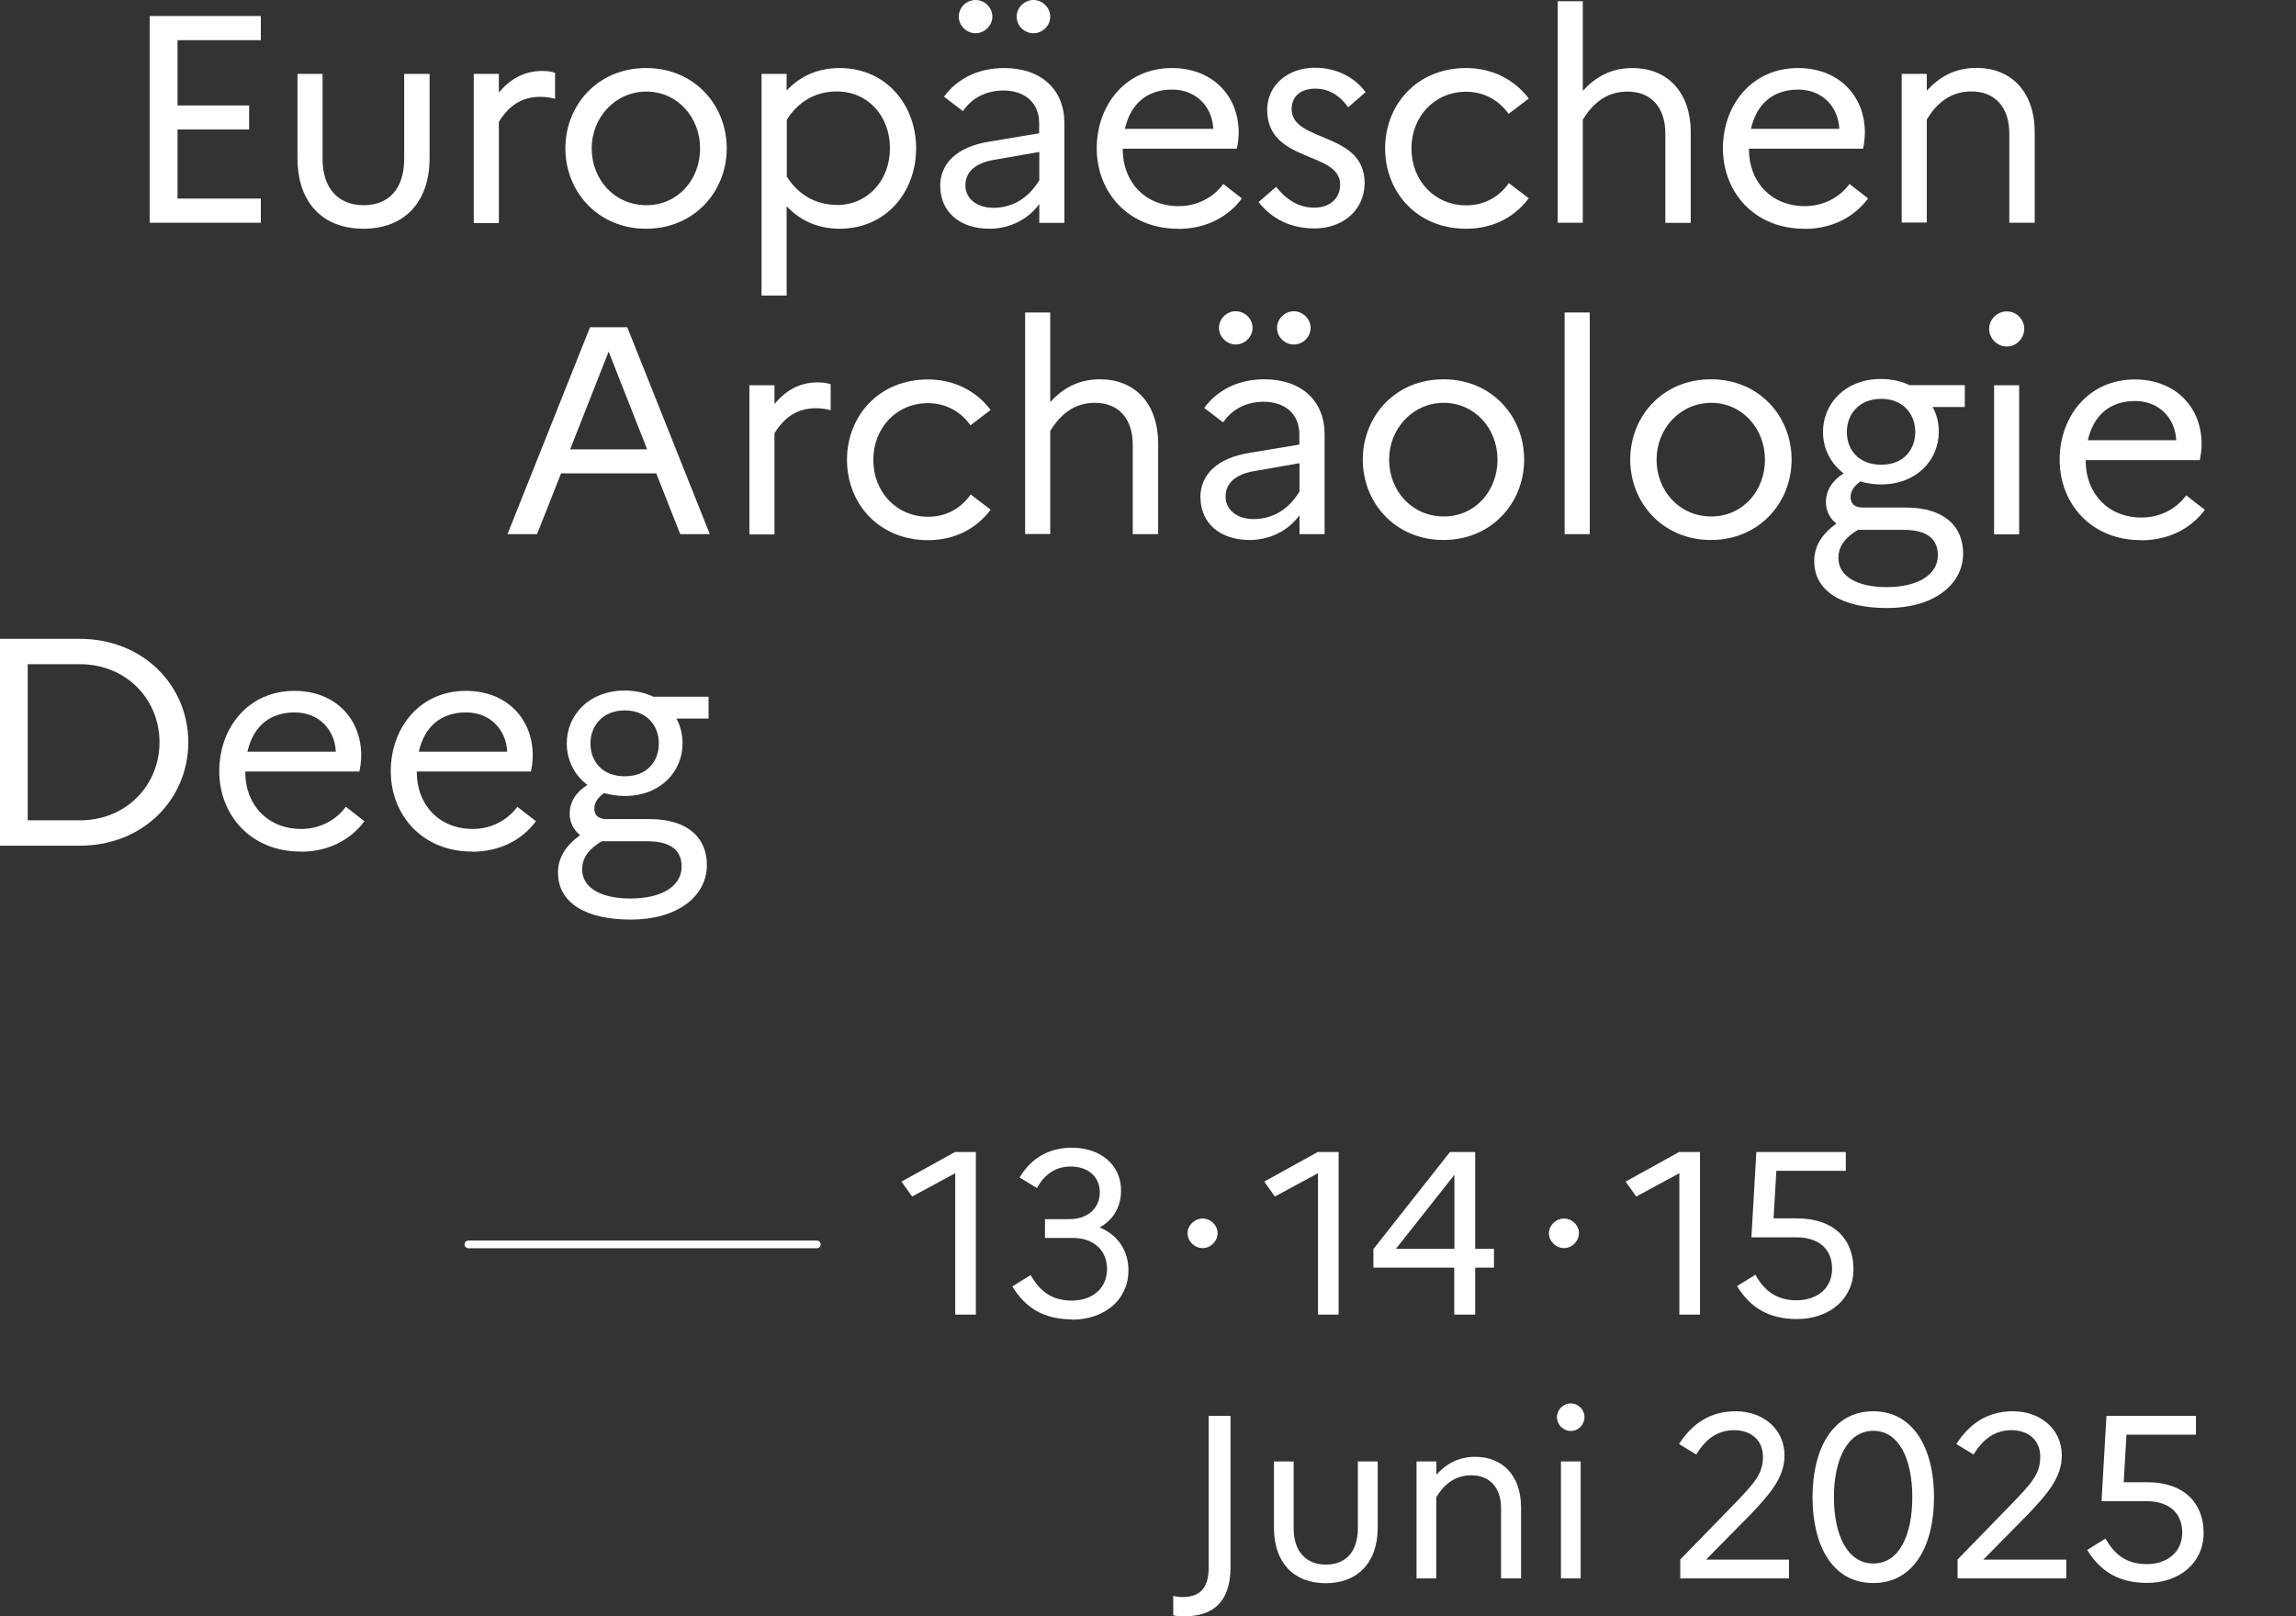 <?xml version="1.0" encoding="UTF-8"?><svg id="albanie" xmlns="http://www.w3.org/2000/svg" width="149.12" height="105" viewBox="0 0 149.12 105"><rect x="0" y="0" width="149.12" height="105" fill="#333333" stroke="none"/><defs><style>.cls-1{fill:none;stroke:#fff;stroke-linecap:round;stroke-width:.5px;}.cls-2{fill:#fff;}</style></defs><path class="cls-2" d="M9.72,1.04h7.22v1.57h-5.41v4.24h4.65v1.56h-4.65v4.49h5.41v1.57h-7.22V1.04Z"/><path class="cls-2" d="M26.25,4.8h1.65v5.47c0,2.9-1.67,4.59-4.3,4.59s-4.28-1.69-4.28-4.59v-5.47h1.63v5.53c0,1.9,1.02,3,2.67,3s2.63-1.09,2.63-3v-5.53Z"/><path class="cls-2" d="M30.77,4.8h1.63v1.21c.71-.84,1.59-1.4,2.82-1.4.31,0,.6.04.83.12v1.69c-.29-.08-.58-.13-.96-.13-1.27,0-2.09.65-2.69,1.63v6.57h-1.63V4.8Z"/><path class="cls-2" d="M47.2,9.64c0,2.82-2.13,5.22-5.24,5.22s-5.24-2.4-5.24-5.22,2.11-5.22,5.24-5.22,5.24,2.4,5.24,5.22ZM45.47,9.64c0-2.02-1.48-3.69-3.49-3.69s-3.55,1.67-3.55,3.69,1.48,3.69,3.55,3.69,3.49-1.69,3.49-3.69Z"/><path class="cls-2" d="M49.46,4.8h1.63v1.08c.88-.94,2.04-1.46,3.44-1.46,3.03,0,4.97,2.4,4.97,5.22s-1.94,5.22-4.97,5.22c-1.4,0-2.55-.52-3.44-1.46v5.8h-1.63V4.8ZM54.34,13.32c2.05,0,3.46-1.63,3.46-3.69s-1.4-3.69-3.46-3.69c-1.34,0-2.5.65-3.24,1.84v3.69c.75,1.19,1.9,1.84,3.24,1.84Z"/><path class="cls-2" d="M61.06,12.1c0-1.5,1.11-2.57,3.19-2.9l3.24-.54v-.67c0-1.34-.96-2.11-2.32-2.11-1.13,0-2.07.5-2.63,1.34l-1.23-.94c.84-1.15,2.21-1.86,3.9-1.86,2.46,0,3.92,1.44,3.92,3.57v6.49h-1.63v-1.23c-.73,1.02-1.94,1.61-3.24,1.61-1.9,0-3.19-1.08-3.19-2.76ZM62.27,1.08c0-.6.5-1.08,1.09-1.08s1.09.48,1.09,1.08-.52,1.08-1.09,1.08-1.09-.48-1.09-1.08ZM64.52,13.5c1.29,0,2.3-.67,2.98-1.79v-1.84l-2.86.5c-1.34.21-1.94.83-1.94,1.67s.71,1.46,1.82,1.46ZM66.03,1.08c0-.6.52-1.08,1.09-1.08s1.09.48,1.09,1.08-.5,1.08-1.09,1.08-1.09-.48-1.09-1.08Z"/><path class="cls-2" d="M76.51,14.86c-3.26,0-5.28-2.4-5.28-5.22s1.88-5.22,4.88-5.22c2.63,0,4.34,1.79,4.34,4.2,0,.38-.06.77-.12,1.04h-7.41v.04c0,2.13,1.46,3.69,3.63,3.69,1.23,0,2.27-.58,2.9-1.44l1.21.94c-.9,1.21-2.34,1.98-4.15,1.98ZM73.06,8.37h5.74c-.06-1.4-1.08-2.55-2.67-2.55s-2.69.88-3.07,2.55Z"/><path class="cls-2" d="M82.89,12.15c.67.84,1.48,1.34,2.46,1.34,1.08,0,1.69-.65,1.69-1.5,0-2.19-4.74-1.38-4.74-4.86,0-1.55,1.29-2.73,3.11-2.73,1.42,0,2.61.65,3.28,1.59l-1.13.98c-.54-.77-1.25-1.21-2.13-1.21-1,0-1.54.54-1.54,1.32,0,2.21,4.74,1.44,4.74,4.82-.02,1.8-1.46,2.94-3.26,2.94-1.54,0-2.75-.61-3.63-1.71l1.15-1Z"/><path class="cls-2" d="M97.98,11.88l1.31,1c-.9,1.21-2.3,1.98-4.07,1.98-3.21,0-5.26-2.4-5.26-5.22s2.05-5.22,5.26-5.22c1.75,0,3.17.79,4.07,1.98l-1.31,1c-.6-.86-1.57-1.44-2.76-1.44-2.07,0-3.55,1.63-3.55,3.69s1.48,3.69,3.57,3.69c1.19,0,2.15-.58,2.75-1.44Z"/><path class="cls-2" d="M101.17.08h1.63v5.82c.79-.86,1.79-1.48,3.23-1.48,2.17,0,3.78,1.46,3.78,4.2v5.86h-1.65v-5.8c0-1.73-.94-2.73-2.46-2.73-1.42,0-2.28.83-2.9,1.82v6.7h-1.63V.08Z"/><path class="cls-2" d="M117.18,14.86c-3.26,0-5.28-2.4-5.28-5.22s1.88-5.22,4.88-5.22c2.63,0,4.34,1.79,4.34,4.2,0,.38-.06.77-.12,1.04h-7.41v.04c0,2.13,1.46,3.69,3.63,3.69,1.23,0,2.27-.58,2.9-1.44l1.21.94c-.9,1.21-2.34,1.98-4.15,1.98ZM113.72,8.37h5.74c-.06-1.4-1.08-2.55-2.67-2.55s-2.69.88-3.07,2.55Z"/><path class="cls-2" d="M123.51,4.8h1.63v1.09c.79-.86,1.79-1.48,3.23-1.48,2.17,0,3.78,1.46,3.78,4.2v5.86h-1.65v-5.8c0-1.73-.96-2.73-2.46-2.73-1.4,0-2.28.81-2.9,1.82v6.7h-1.63V4.8Z"/><path class="cls-2" d="M38.32,21.26h2.42l5.36,13.44h-1.92l-1.56-3.95h-6.18l-1.56,3.95h-1.92l5.36-13.44ZM42.03,29.19l-2.5-6.35-2.5,6.35h4.99Z"/><path class="cls-2" d="M48.67,25.03h1.63v1.21c.71-.84,1.59-1.4,2.82-1.4.31,0,.6.04.83.12v1.69c-.29-.08-.58-.13-.96-.13-1.27,0-2.09.65-2.69,1.63v6.57h-1.63v-9.68Z"/><path class="cls-2" d="M63.03,32.11l1.31,1c-.9,1.21-2.3,1.98-4.07,1.98-3.21,0-5.26-2.4-5.26-5.22s2.05-5.22,5.26-5.22c1.75,0,3.17.79,4.07,1.98l-1.31,1c-.6-.86-1.57-1.44-2.76-1.44-2.07,0-3.55,1.63-3.55,3.69s1.48,3.69,3.57,3.69c1.19,0,2.15-.58,2.75-1.44Z"/><path class="cls-2" d="M66.58,20.3h1.63v5.82c.79-.86,1.79-1.48,3.23-1.48,2.17,0,3.78,1.46,3.78,4.2v5.86h-1.65v-5.8c0-1.73-.94-2.73-2.46-2.73-1.42,0-2.28.83-2.9,1.82v6.7h-1.63v-14.4Z"/><path class="cls-2" d="M77.96,32.32c0-1.5,1.11-2.57,3.19-2.9l3.24-.54v-.67c0-1.34-.96-2.11-2.32-2.11-1.13,0-2.07.5-2.63,1.34l-1.23-.94c.84-1.15,2.21-1.86,3.9-1.86,2.46,0,3.92,1.44,3.92,3.57v6.49h-1.63v-1.23c-.73,1.02-1.94,1.61-3.24,1.61-1.9,0-3.19-1.08-3.19-2.76ZM79.17,21.3c0-.6.5-1.08,1.09-1.08s1.09.48,1.09,1.08-.52,1.08-1.09,1.08-1.09-.48-1.09-1.08ZM81.42,33.72c1.29,0,2.3-.67,2.98-1.79v-1.84l-2.86.5c-1.34.21-1.94.83-1.94,1.67s.71,1.46,1.82,1.46ZM82.94,21.3c0-.6.52-1.08,1.09-1.08s1.09.48,1.09,1.08-.5,1.08-1.09,1.08-1.09-.48-1.09-1.08Z"/><path class="cls-2" d="M98.99,29.86c0,2.82-2.13,5.22-5.24,5.22s-5.24-2.4-5.24-5.22,2.11-5.22,5.24-5.22,5.24,2.4,5.24,5.22ZM97.26,29.86c0-2.02-1.48-3.69-3.49-3.69s-3.55,1.67-3.55,3.69,1.48,3.69,3.55,3.69,3.49-1.69,3.49-3.69Z"/><path class="cls-2" d="M101.62,20.3h1.63v14.4h-1.63v-14.4Z"/><path class="cls-2" d="M116.36,29.86c0,2.82-2.13,5.22-5.24,5.22s-5.24-2.4-5.24-5.22,2.11-5.22,5.24-5.22,5.24,2.4,5.24,5.22ZM114.63,29.86c0-2.02-1.48-3.69-3.49-3.69s-3.55,1.67-3.55,3.69,1.48,3.69,3.55,3.69,3.49-1.69,3.49-3.69Z"/><path class="cls-2" d="M119.26,34.01c-.44-.35-.67-.86-.67-1.38,0-.77.4-1.4,1.15-1.88-.84-.63-1.34-1.61-1.34-2.69,0-1.86,1.46-3.44,3.76-3.44.71,0,1.34.15,1.86.4h3.59v1.42h-2.09c.27.48.4,1.04.4,1.61,0,1.84-1.44,3.42-3.76,3.42-.48,0-.94-.08-1.34-.19-.4.29-.63.63-.63,1,0,.4.21.69.81.69h2.76c2.55,0,3.74,1.25,3.74,2.98,0,2.07-1.96,3.55-4.93,3.55s-4.74-1.11-4.74-3.05c0-.98.5-1.75,1.44-2.44ZM122.54,38.14c2.03,0,3.32-.81,3.32-2.07,0-.92-.52-1.65-2.25-1.65h-2.94c-.83.5-1.27,1.06-1.27,1.84,0,1.17,1.21,1.88,3.13,1.88ZM124.39,28.06c0-1.19-.81-2.15-2.21-2.15s-2.23.96-2.23,2.15.79,2.13,2.23,2.13,2.21-.96,2.21-2.13Z"/><path class="cls-2" d="M129.19,21.36c0-.61.52-1.13,1.15-1.13s1.13.52,1.13,1.13-.5,1.15-1.13,1.15-1.15-.52-1.15-1.15ZM129.51,25.03h1.63v9.68h-1.63v-9.68Z"/><path class="cls-2" d="M139.05,35.09c-3.26,0-5.28-2.4-5.28-5.22s1.88-5.22,4.88-5.22c2.63,0,4.34,1.79,4.34,4.2,0,.38-.06.77-.12,1.04h-7.41v.04c0,2.13,1.46,3.69,3.63,3.69,1.23,0,2.27-.58,2.9-1.44l1.21.94c-.9,1.21-2.34,1.98-4.15,1.98ZM135.6,28.6h5.74c-.06-1.4-1.08-2.55-2.67-2.55s-2.69.88-3.07,2.55Z"/><path class="cls-2" d="M0,41.5h5.16c4.2,0,7.07,3.09,7.07,6.72s-2.86,6.72-7.07,6.72H0v-13.44ZM1.8,43.15v10.14h3.4c2.99,0,5.16-2.27,5.16-5.07s-2.17-5.07-5.16-5.07H1.8Z"/><path class="cls-2" d="M19.52,55.32c-3.26,0-5.28-2.4-5.28-5.22s1.88-5.22,4.88-5.22c2.63,0,4.34,1.79,4.34,4.2,0,.38-.06.77-.12,1.04h-7.41v.04c0,2.13,1.46,3.69,3.63,3.69,1.23,0,2.27-.58,2.9-1.44l1.21.94c-.9,1.21-2.34,1.98-4.15,1.98ZM16.07,48.83h5.74c-.06-1.4-1.08-2.55-2.67-2.55s-2.69.88-3.07,2.55Z"/><path class="cls-2" d="M30.66,55.32c-3.26,0-5.28-2.4-5.28-5.22s1.88-5.22,4.88-5.22c2.63,0,4.34,1.79,4.34,4.2,0,.38-.06.77-.12,1.04h-7.41v.04c0,2.13,1.46,3.69,3.63,3.69,1.23,0,2.27-.58,2.9-1.44l1.21.94c-.9,1.21-2.34,1.98-4.15,1.98ZM27.2,48.83h5.74c-.06-1.4-1.08-2.55-2.67-2.55s-2.69.88-3.07,2.55Z"/><path class="cls-2" d="M37.67,54.25c-.44-.35-.67-.86-.67-1.38,0-.77.4-1.4,1.15-1.88-.84-.63-1.34-1.61-1.34-2.69,0-1.86,1.46-3.44,3.76-3.44.71,0,1.34.15,1.86.4h3.59v1.42h-2.09c.27.48.4,1.04.4,1.61,0,1.84-1.44,3.42-3.76,3.42-.48,0-.94-.08-1.34-.19-.4.29-.63.63-.63,1,0,.4.21.69.81.69h2.76c2.55,0,3.74,1.25,3.74,2.98,0,2.07-1.96,3.55-4.93,3.55s-4.74-1.11-4.74-3.05c0-.98.5-1.75,1.44-2.44ZM40.95,58.37c2.04,0,3.32-.81,3.32-2.07,0-.92-.52-1.65-2.25-1.65h-2.94c-.83.5-1.27,1.06-1.27,1.84,0,1.17,1.21,1.88,3.13,1.88ZM42.79,48.3c0-1.19-.81-2.15-2.21-2.15s-2.23.96-2.23,2.15.79,2.13,2.23,2.13,2.21-.96,2.21-2.13Z"/><path class="cls-2" d="M62.03,76.22l-2.79,1.51-.69-.97,3.47-1.92h1.36v10.56h-1.34v-9.19Z"/><path class="cls-2" d="M69.63,85.71c-1.83,0-3.03-.74-3.88-2.14l1.19-.74c.65,1.16,1.49,1.66,2.67,1.66,1.31,0,2.29-.77,2.29-2.05,0-1.19-.84-2.02-2.23-2.02h-1.8v-1.22h1.58c1.21,0,1.98-.72,1.98-1.75s-.8-1.67-1.89-1.67c-.95,0-1.69.48-2.19,1.4l-1.13-.69c.75-1.24,1.87-1.93,3.41-1.93,1.83,0,3.18,1.1,3.18,2.78,0,1.03-.48,1.9-1.39,2.4,1.22.5,1.87,1.55,1.87,2.78,0,1.92-1.55,3.21-3.68,3.21Z"/><path class="cls-2" d="M77.13,80.11c0-.51.45-.95.98-.95s.97.44.97.95-.44.97-.97.97-.98-.44-.98-.97Z"/><path class="cls-2" d="M85.59,76.22l-2.79,1.51-.69-.97,3.47-1.92h1.36v10.56h-1.34v-9.19Z"/><path class="cls-2" d="M89.21,81.13l4.96-6.29h1.64v6.29h1.22v1.22h-1.22v3.05h-1.36v-3.05h-5.25v-1.22ZM94.46,81.13v-4.81l-3.8,4.81h3.8Z"/><path class="cls-2" d="M100.6,80.11c0-.51.45-.95.98-.95s.97.44.97.95-.44.97-.97.97-.98-.44-.98-.97Z"/><path class="cls-2" d="M109.06,76.22l-2.79,1.51-.69-.97,3.47-1.92h1.36v10.56h-1.34v-9.19Z"/><path class="cls-2" d="M114.07,74.84h5.81v1.22h-4.51l-.18,3.09h1.52c2.41,0,3.67,1.36,3.67,3.3s-1.57,3.24-3.68,3.24c-1.81,0-3.03-.74-3.88-2.14l1.19-.74c.65,1.18,1.52,1.66,2.67,1.66,1.33,0,2.31-.77,2.31-2.05s-.86-2.04-2.34-2.04h-2.9l.32-5.55Z"/><path class="cls-2" d="M76.94,105c-.29,0-.54-.02-.74-.06v-1.27c.18.05.36.08.57.08,1.01,0,1.73-.42,1.73-1.9v-9.87h1.42v9.81c0,2.28-1.13,3.21-2.99,3.21Z"/><path class="cls-2" d="M88.18,94.94h1.3v4.3c0,2.28-1.31,3.61-3.38,3.61s-3.36-1.33-3.36-3.61v-4.3h1.28v4.35c0,1.49.8,2.35,2.1,2.35s2.07-.86,2.07-2.35v-4.35Z"/><path class="cls-2" d="M92.01,94.94h1.28v.86c.62-.68,1.4-1.16,2.53-1.16,1.7,0,2.97,1.15,2.97,3.3v4.6h-1.3v-4.56c0-1.36-.75-2.14-1.93-2.14-1.1,0-1.8.63-2.28,1.43v5.27h-1.28v-7.6Z"/><path class="cls-2" d="M101.12,92.06c0-.48.41-.89.9-.89s.89.41.89.89-.39.9-.89.9-.9-.41-.9-.9ZM101.38,94.94h1.28v7.6h-1.28v-7.6Z"/><path class="cls-2" d="M109.12,101.32l3.58-3.68c1.24-1.3,1.8-1.89,1.8-3s-.8-1.73-1.87-1.73-1.84.56-2.46,1.58l-1.12-.68c.86-1.34,2.04-2.13,3.68-2.13,1.77,0,3.17,1.15,3.17,2.87,0,1.43-.94,2.5-2.2,3.83l-2.9,2.94h5.39v1.22h-7.06v-1.22Z"/><path class="cls-2" d="M125.61,97.26c0,3.14-1.3,5.58-3.95,5.58s-3.94-2.44-3.94-5.58,1.31-5.58,3.94-5.58,3.95,2.44,3.95,5.58ZM119.11,97.26c0,2.47.88,4.31,2.56,4.31s2.53-1.84,2.53-4.31-.86-4.31-2.53-4.31-2.56,1.84-2.56,4.31Z"/><path class="cls-2" d="M127.13,101.32l3.58-3.68c1.24-1.3,1.8-1.89,1.8-3s-.8-1.73-1.87-1.73-1.84.56-2.46,1.58l-1.12-.68c.86-1.34,2.04-2.13,3.68-2.13,1.77,0,3.17,1.15,3.17,2.87,0,1.43-.94,2.5-2.2,3.83l-2.9,2.94h5.39v1.22h-7.06v-1.22Z"/><path class="cls-2" d="M136.81,91.98h5.81v1.22h-4.51l-.18,3.09h1.52c2.41,0,3.67,1.36,3.67,3.3s-1.57,3.24-3.68,3.24c-1.81,0-3.03-.74-3.88-2.14l1.19-.74c.65,1.18,1.52,1.66,2.67,1.66,1.33,0,2.31-.77,2.31-2.05s-.86-2.04-2.34-2.04h-2.9l.32-5.55Z"/><line class="cls-1" x1="30.42" y1="80.84" x2="53.05" y2="80.84"/></svg>